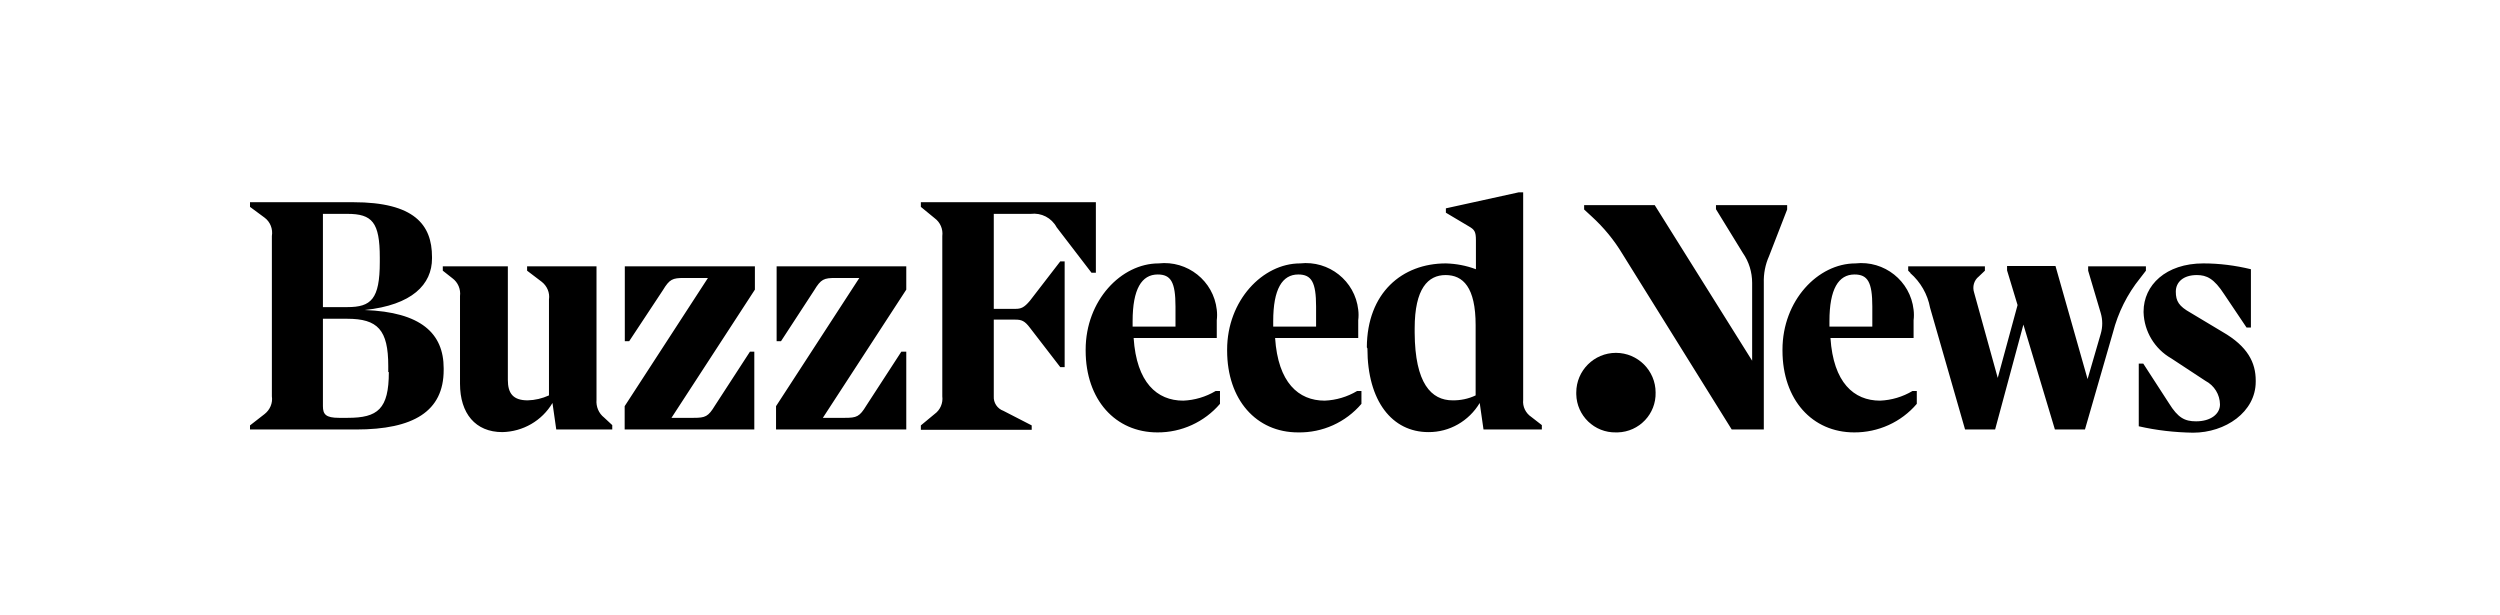 <svg xmlns="http://www.w3.org/2000/svg" fill="none" viewBox="0 0 260 64" height="64" width="260">
<path fill="black" d="M27.517 43.061C28.078 42.621 28.381 41.924 28.275 41.212V24.546C28.396 23.818 28.108 23.076 27.517 22.636L26 21.515V21.03H36.738C43.078 21.03 44.929 23.364 44.929 26.727V26.879C44.929 29.576 42.866 31.727 37.922 32.242C43.776 32.455 46.142 34.667 46.142 38.303V38.485C46.142 42.788 42.987 44.667 37.042 44.667H26V44.242L27.517 43.061V43.061ZM33.584 31.939H36.132C38.589 31.939 39.499 31.121 39.499 27.242V26.788C39.499 23.121 38.71 22.242 36.132 22.242H33.584V31.939ZM40.379 38.697V38.061C40.379 34.303 39.286 33.151 36.101 33.151H33.584V42.242C33.584 43.091 33.887 43.455 35.252 43.455H36.162C39.286 43.455 40.439 42.545 40.439 38.697H40.379ZM47.841 30.788C47.932 30.076 47.629 29.364 47.052 28.939L46.051 28.151V27.697H52.816V39.515C52.816 40.909 53.362 41.636 54.879 41.636C55.637 41.621 56.395 41.439 57.093 41.121V31.151C57.199 30.439 56.896 29.742 56.334 29.303L54.818 28.151V27.697H62.037V41.576C61.977 42.288 62.265 42.985 62.826 43.424L63.675 44.212V44.667H57.851L57.457 41.909C56.365 43.758 54.393 44.894 52.239 44.939C49.449 44.939 47.841 43 47.841 39.909V30.788V30.788ZM73.625 28.909H71.153C69.94 28.909 69.636 29.03 68.939 30.182L65.435 35.485H64.98V27.697H78.509V30.121L69.833 43.455H72.139C73.352 43.455 73.656 43.333 74.353 42.182L77.993 36.576H78.448V44.667H64.965V42.242L73.625 28.909V28.909ZM89.369 28.909H86.897C85.683 28.909 85.38 29.03 84.682 30.182L81.224 35.485H80.769V27.697H94.253V30.121L85.577 43.455H87.882C89.096 43.455 89.399 43.333 90.097 42.182L93.737 36.576H94.253V44.667H80.708V42.242L89.369 28.909V28.909ZM97.195 43.061C97.787 42.636 98.09 41.924 97.999 41.212V24.546C98.09 23.833 97.787 23.121 97.21 22.697L95.769 21.515V21.03H113.97V28.364H113.515L109.89 23.636C109.359 22.651 108.298 22.106 107.19 22.242H103.353V32.121H105.598C106.174 32.121 106.508 32 107.115 31.273L110.269 27.182H110.724V38.182H110.269L107.115 34.091C106.569 33.364 106.235 33.242 105.598 33.242H103.353V41.212C103.308 41.879 103.717 42.5 104.354 42.727L107.297 44.242V44.697H95.769V44.242L97.195 43.061V43.061ZM120.371 44.97C116.003 44.97 112.908 41.576 112.908 36.455V36.364C112.908 31.242 116.609 27.394 120.492 27.394C123.495 27.061 126.21 29.212 126.544 32.212C126.589 32.576 126.589 32.939 126.544 33.303V35.151H117.898C118.202 39.788 120.325 41.667 123.055 41.667C124.238 41.621 125.406 41.273 126.422 40.667H126.878V42C125.255 43.894 122.873 44.985 120.371 44.97V44.97ZM117.792 33.97H122.251V31.879C122.251 29.333 121.766 28.546 120.401 28.546C118.733 28.546 117.792 30.061 117.792 33.394V33.97ZM134.992 44.97C130.654 44.97 127.621 41.576 127.621 36.455V36.364C127.621 31.242 131.322 27.394 135.204 27.394C138.207 27.061 140.922 29.212 141.256 32.212C141.302 32.576 141.302 32.939 141.256 33.303V35.151H132.611C132.914 39.788 135.038 41.667 137.768 41.667C138.951 41.621 140.119 41.273 141.135 40.667H141.59V42C139.952 43.924 137.54 45.015 135.007 44.97H134.977H134.992ZM132.414 33.97H136.873V31.879C136.873 29.333 136.387 28.546 135.022 28.546C133.354 28.546 132.414 30.061 132.414 33.394V33.97ZM142.151 36.121C142.181 30.454 145.821 27.394 150.372 27.394C151.433 27.424 152.495 27.621 153.496 28V24.97C153.496 24.091 153.344 23.879 152.768 23.546L150.372 22.121V21.667L157.955 20H158.41V41.576C158.334 42.288 158.668 42.97 159.26 43.364L160.352 44.212V44.667H154.285L153.89 41.909C152.768 43.788 150.751 44.955 148.552 44.939C144.79 44.939 142.212 41.727 142.212 36.242L142.151 36.121ZM151.039 41.636C151.873 41.651 152.707 41.485 153.466 41.121V33.818C153.466 29.879 152.161 28.606 150.341 28.606C148.521 28.606 147.126 30 147.126 34.151V34.606C147.156 39.879 148.855 41.636 151.069 41.636H151.039V41.636ZM165.539 22.515L164.75 21.788V21.333H172.091L182.223 37.515V29.424C182.223 28.303 181.889 27.212 181.252 26.303L178.461 21.758V21.333H185.863V21.788L183.982 26.636C183.588 27.515 183.406 28.47 183.436 29.424V44.667H180.099L168.724 26.394C167.859 24.954 166.783 23.651 165.539 22.515V22.515ZM192.84 44.97C188.472 44.97 185.378 41.576 185.378 36.455V36.364C185.378 31.242 189.078 27.394 192.961 27.394C195.964 27.061 198.679 29.212 199.013 32.212C199.059 32.576 199.059 32.939 199.013 33.303V35.151H190.368C190.671 39.788 192.794 41.667 195.525 41.667C196.708 41.621 197.875 41.273 198.892 40.667H199.347V42C197.724 43.909 195.327 44.985 192.825 44.97H192.84ZM190.262 33.97H194.721V31.879C194.721 29.333 194.235 28.546 192.87 28.546C191.202 28.546 190.262 30.061 190.262 33.394V33.97ZM198.695 28.394L198.452 28.151V27.697H206.43V28.151L205.793 28.758C205.292 29.151 205.11 29.818 205.307 30.424L207.765 39.303L209.827 31.727L208.735 28.121V27.667H213.771L217.108 39.424L218.473 34.727C218.685 34.015 218.685 33.258 218.473 32.545L217.168 28.151V27.697H223.175V28.151L222.568 28.939C221.233 30.591 220.278 32.515 219.747 34.576L216.835 44.667H213.71L210.434 33.758L207.492 44.667H204.367L200.727 32C200.469 30.606 199.741 29.333 198.664 28.394H198.695V28.394ZM222.446 37.818H222.902L225.571 41.939C226.511 43.455 227.209 43.818 228.392 43.818C229.909 43.818 230.879 43.061 230.879 42.061C230.864 41.03 230.288 40.091 229.363 39.606L225.814 37.273C224.085 36.288 222.992 34.47 222.932 32.485V32.394C222.932 29.667 225.237 27.394 229.15 27.394C230.819 27.394 232.472 27.606 234.095 28V34.061H233.64L231.319 30.606C230.258 28.97 229.499 28.606 228.468 28.606C227.073 28.606 226.284 29.333 226.284 30.333C226.284 31.333 226.617 31.849 227.801 32.515L231.137 34.515C233.776 36.03 234.595 37.727 234.595 39.576V39.697C234.595 42.849 231.441 45 228.074 45C226.178 44.97 224.282 44.758 222.431 44.333V37.818H222.446Z"></path>
<path fill="black" d="M168.057 44.97C165.828 45.015 163.977 43.243 163.932 41C163.932 40.94 163.932 40.879 163.932 40.819C163.932 38.546 165.782 36.697 168.057 36.697C170.332 36.697 172.183 38.546 172.183 40.819C172.243 43.046 170.484 44.909 168.239 44.97C168.178 44.97 168.118 44.97 168.057 44.97Z"></path>
</svg>
